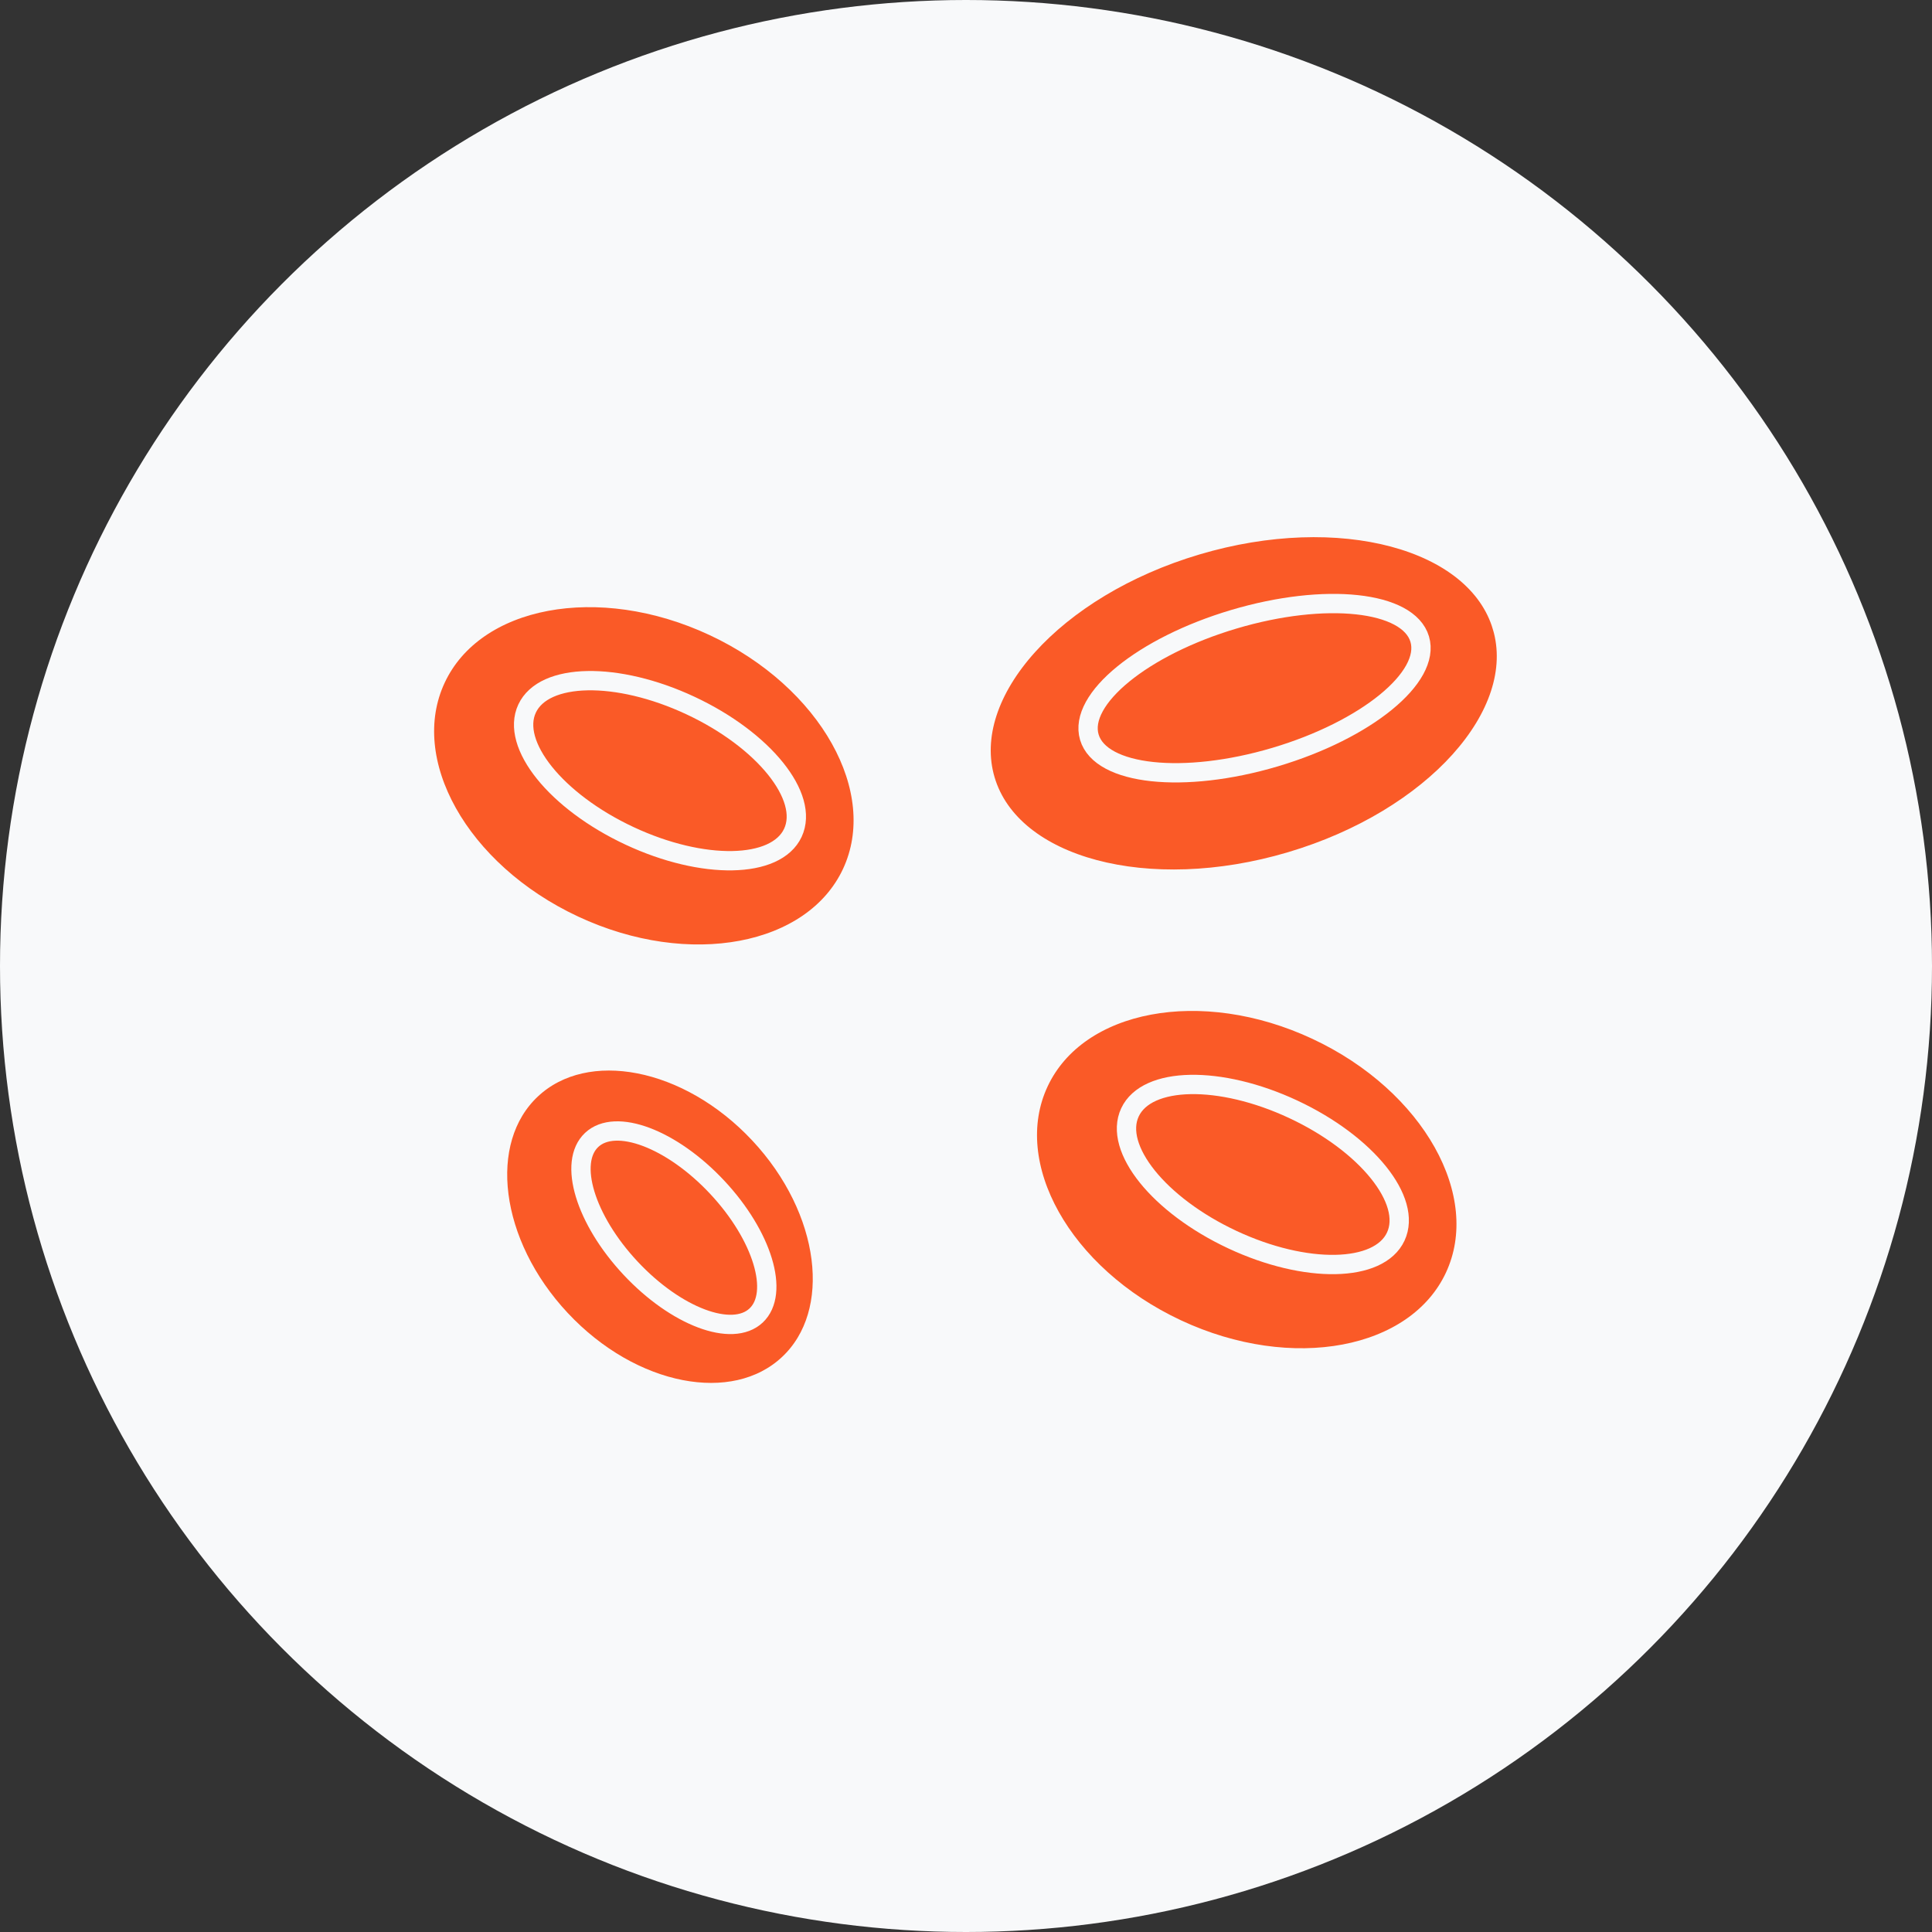 <svg xmlns="http://www.w3.org/2000/svg" width="150" height="150" viewBox="0 0 150 150">
    <rect x="0" y="0" width="150" height="150" fill="#333333" stroke="none"/>
    <defs>
        <clipPath id="8kyb51ob0a">
            <path data-name="Rechteck 65" style="fill:#fa5a27;stroke:#f8f9fa" d="M0 0h85.914v69.073H0z"/>
        </clipPath>
    </defs>
    <g data-name="Gruppe 281" transform="translate(-886 -1153)">
        <circle data-name="Ellipse 10" cx="75" cy="75" r="75" transform="translate(886 1153)" style="fill:#f8f9fa"/>
    </g>
    <g data-name="Gruppe 2992">
        <g data-name="Gruppe 215" transform="translate(32 40)" style="clip-path:url(#8kyb51ob0a)">
            <path data-name="Pfad 1092" d="M70.721 51.057c-3 6.409-12.653 8.226-21.568 4.057S35.441 42.372 38.438 35.963 51.089 27.737 60 31.906s13.717 12.742 10.721 19.151z" transform="translate(10.218 8.073)" style="stroke-miterlimit:10;stroke-width:1.5px;fill:#fa5a27;stroke:#f8f9fa"/>
            <path data-name="Pfad 1093" d="M64.5 46.556c-1.306 2.794-6.985 2.9-12.683.235s-9.259-7.09-7.952-9.883 6.984-2.9 12.683-.235 9.262 7.09 7.952 9.883z" transform="translate(11.865 9.455)" style="stroke-miterlimit:10;stroke-width:1.5px;fill:#fa5a27;stroke:#f8f9fa"/>
            <path data-name="Pfad 1094" d="M75.179 8.445c2.014 6.782-5.337 14.948-16.417 18.237s-21.7.459-23.71-6.324S40.389 5.412 51.47 2.123s21.695-.46 23.709 6.322z" transform="translate(9.449 .204)" style="stroke-miterlimit:10;stroke-width:1.5px;fill:#fa5a27;stroke:#f8f9fa"/>
            <path data-name="Pfad 1095" d="M67 8.154c.878 2.956-4.152 7.059-11.234 9.162s-13.537 1.411-14.415-1.547S45.5 8.711 52.585 6.608 66.12 5.2 67 8.154z" transform="translate(11.226 1.467)" style="stroke-miterlimit:10;stroke-width:1.5px;fill:#fa5a27;stroke:#f8f9fa"/>
            <path data-name="Pfad 1096" d="M33.926 26.414c-3 6.409-12.653 8.226-21.567 4.057S-1.354 17.729 1.643 11.32s12.651-8.226 21.566-4.057 13.713 12.742 10.717 19.151z" transform="translate(.204 1.367)" style="stroke-miterlimit:10;stroke-width:1.5px;fill:#fa5a27;stroke:#f8f9fa"/>
            <path data-name="Pfad 1097" d="M27.707 21.912c-1.306 2.794-6.985 2.9-12.683.235s-9.259-7.09-7.952-9.883 6.984-2.9 12.683-.235 9.259 7.09 7.952 9.883z" transform="translate(1.851 2.748)" style="stroke-miterlimit:10;stroke-width:1.5px;fill:#fa5a27;stroke:#f8f9fa"/>
            <path data-name="Pfad 1098" d="M27.808 56.844c-4.255 3.984-12.176 2.439-17.69-3.451s-6.535-13.9-2.28-17.88 12.176-2.437 17.69 3.453 6.536 13.894 2.28 17.878z" transform="translate(1.418 9.063)" style="stroke-miterlimit:10;stroke-width:1.5px;fill:#fa5a27;stroke:#f8f9fa"/>
            <path data-name="Pfad 1099" d="M23.9 51.909c-1.855 1.736-6.217.093-9.742-3.673s-4.877-8.224-3.023-9.962 6.217-.093 9.742 3.673 4.875 8.225 3.023 9.962z" transform="translate(2.803 10.228)" style="stroke-miterlimit:10;stroke-width:1.5px;fill:#fa5a27;stroke:#f8f9fa"/>
        </g>
    </g>
</svg>
